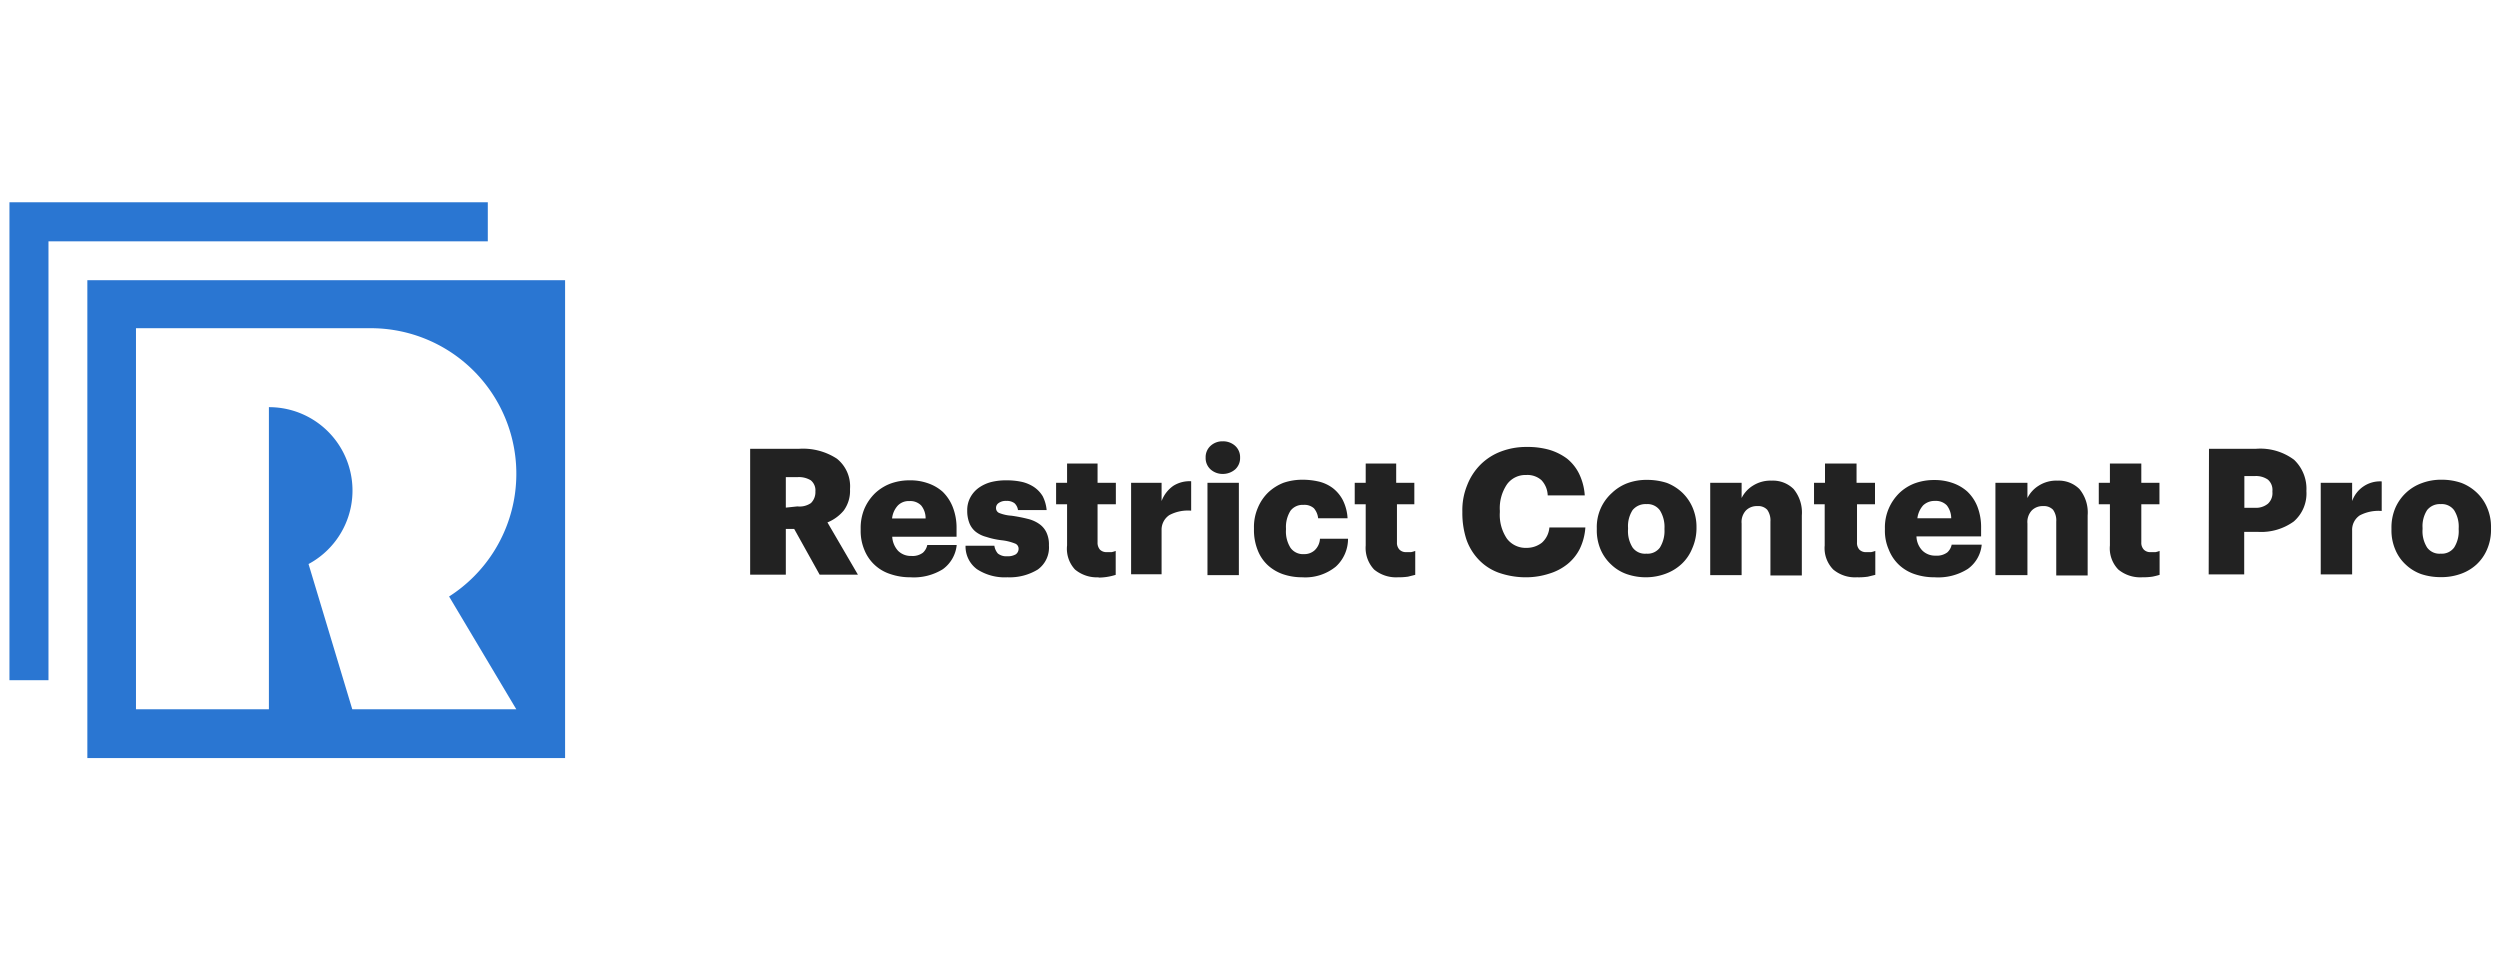 <?xml version="1.0" encoding="UTF-8"?> <svg xmlns="http://www.w3.org/2000/svg" id="Layer_1" data-name="Layer 1" viewBox="0 0 164 63"><defs><style>.cls-1{fill:#2a76d2;fill-rule:evenodd;}.cls-2{fill:#222;}</style></defs><title>Restricted content pro</title><g id="logo"><g id="Icon"><path class="cls-1" d="M5.73,49.73H37.07V18.38H5.73Zm28.14-3.2H23.11L20.24,37a5.47,5.47,0,0,0-2.6-10.29h0V46.53H8.92v-25H24.33a9.55,9.55,0,0,1,5.13,17.6ZM32,15.83H3.18V44.62H.62V13.27H32Z"></path></g><g id="Text"><path class="cls-2" d="M144.91,29.44H148a3.7,3.7,0,0,1,2.49.72,2.62,2.62,0,0,1,.81,2.05v0a2.43,2.43,0,0,1-.83,2,3.65,3.65,0,0,1-2.36.68h-.89v2.79h-2.33Zm3,3.87a1.23,1.23,0,0,0,.87-.27.94.94,0,0,0,.29-.77v-.05a.89.89,0,0,0-.3-.76,1.37,1.37,0,0,0-.85-.23h-.69v2.08Z"></path><path class="cls-2" d="M152.24,31.67h2.06v1.2a1.94,1.94,0,0,1,1.94-1.29v1.94a2.63,2.63,0,0,0-1.44.29,1.14,1.14,0,0,0-.5,1v2.87h-2.06Z"></path><path class="cls-2" d="M160.11,36.32a1,1,0,0,0,.88-.4,2,2,0,0,0,.3-1.18v-.09a2,2,0,0,0-.3-1.18,1,1,0,0,0-.88-.4,1.06,1.06,0,0,0-.89.39,1.94,1.94,0,0,0-.3,1.17v.08a2,2,0,0,0,.3,1.21A1,1,0,0,0,160.11,36.32Zm0,1.54a4,4,0,0,1-1.28-.2,2.88,2.88,0,0,1-1-.61,2.75,2.75,0,0,1-.7-1,3.19,3.19,0,0,1-.25-1.31v-.09a3.27,3.27,0,0,1,.25-1.32,3,3,0,0,1,1.75-1.64,3.57,3.57,0,0,1,1.29-.22,3.94,3.94,0,0,1,1.3.21,3.07,3.07,0,0,1,1,.63,2.89,2.89,0,0,1,.69,1,3.17,3.17,0,0,1,.25,1.3v.09a3.21,3.21,0,0,1-.25,1.32,2.88,2.88,0,0,1-.69,1,3,3,0,0,1-1,.61A3.74,3.74,0,0,1,160.1,37.86Z"></path><path class="cls-2" d="M100.18,37.87a5.38,5.38,0,0,1-1.89-.31A3.42,3.42,0,0,1,97,36.71a3.65,3.65,0,0,1-.81-1.34,5.6,5.6,0,0,1-.26-1.73v-.1a4.32,4.32,0,0,1,.32-1.72,3.9,3.9,0,0,1,.88-1.35,3.79,3.79,0,0,1,1.33-.85,4.64,4.64,0,0,1,1.68-.3,5.24,5.24,0,0,1,1.47.18,3.72,3.72,0,0,1,1.18.58,2.93,2.93,0,0,1,.8,1,3.8,3.8,0,0,1,.37,1.42h-2.43a1.53,1.53,0,0,0-.41-1,1.38,1.38,0,0,0-1-.34,1.49,1.49,0,0,0-1.26.61,2.78,2.78,0,0,0-.47,1.73v.1a2.78,2.78,0,0,0,.46,1.73,1.54,1.54,0,0,0,1.3.61,1.62,1.62,0,0,0,1-.34,1.5,1.5,0,0,0,.49-1H104a3.8,3.8,0,0,1-.37,1.41,3.05,3.05,0,0,1-.81,1,3.54,3.54,0,0,1-1.19.62A4.93,4.93,0,0,1,100.18,37.87Z"></path><path class="cls-2" d="M108,36.32a1,1,0,0,0,.89-.4,2.07,2.07,0,0,0,.3-1.18v-.08a2.05,2.05,0,0,0-.3-1.18,1,1,0,0,0-.89-.41,1.09,1.09,0,0,0-.9.39,1.94,1.94,0,0,0-.3,1.17v.08a2,2,0,0,0,.3,1.21A1,1,0,0,0,108,36.32Zm0,1.55a3.84,3.84,0,0,1-1.29-.21,2.8,2.8,0,0,1-1-.61,2.9,2.9,0,0,1-.71-1,3.19,3.19,0,0,1-.25-1.31v-.09a3,3,0,0,1,1-2.32,3,3,0,0,1,1-.63,3.62,3.62,0,0,1,1.3-.22,4.21,4.21,0,0,1,1.3.2,3.12,3.12,0,0,1,1,.63,3,3,0,0,1,.69,1,3.24,3.24,0,0,1,.25,1.3v.09A3.29,3.29,0,0,1,111,36a2.84,2.84,0,0,1-.69,1,3.07,3.07,0,0,1-1,.62A3.7,3.7,0,0,1,108,37.87Z"></path><path class="cls-2" d="M112.19,31.67h2.06v1a2,2,0,0,1,.74-.81,2.16,2.16,0,0,1,1.24-.33,1.92,1.92,0,0,1,1.43.55,2.42,2.42,0,0,1,.54,1.73v3.94h-2.06V34.22a1.21,1.21,0,0,0-.21-.78.8.8,0,0,0-.65-.24,1,1,0,0,0-.74.28,1.11,1.11,0,0,0-.29.86v3.39h-2.06Z"></path><path class="cls-2" d="M121.82,37.87a2.22,2.22,0,0,1-1.56-.51,2,2,0,0,1-.56-1.58v-2.7H119V31.67h.72V30.41h2.07v1.26H123v1.41h-1.18v2.5a.65.65,0,0,0,.16.48.6.6,0,0,0,.45.16l.31,0a1.72,1.72,0,0,0,.28-.08v1.57l-.49.12A4.14,4.14,0,0,1,121.82,37.87Z"></path><path class="cls-2" d="M126.91,37.87a4,4,0,0,1-1.32-.21,2.79,2.79,0,0,1-1-.59,2.74,2.74,0,0,1-.68-1,3.05,3.05,0,0,1-.26-1.32v-.09a3.11,3.11,0,0,1,.26-1.32,3.19,3.19,0,0,1,.69-1,3,3,0,0,1,1-.63,3.63,3.63,0,0,1,1.28-.22,3.5,3.5,0,0,1,1.17.18,2.84,2.84,0,0,1,1,.57,2.75,2.75,0,0,1,.67,1,3.73,3.73,0,0,1,.24,1.4v.55h-4.24a1.39,1.39,0,0,0,.38.92,1.19,1.19,0,0,0,.88.34,1.15,1.15,0,0,0,.76-.21.94.94,0,0,0,.29-.51H130a2.2,2.2,0,0,1-.91,1.59A3.63,3.63,0,0,1,126.91,37.87ZM128,34a1.39,1.39,0,0,0-.29-.85,1,1,0,0,0-.77-.29,1.09,1.09,0,0,0-.78.29,1.56,1.56,0,0,0-.38.85Z"></path><path class="cls-2" d="M130.9,31.67H133v1a2,2,0,0,1,.74-.81,2.14,2.14,0,0,1,1.24-.33,1.92,1.92,0,0,1,1.43.55,2.42,2.42,0,0,1,.54,1.73v3.94h-2.06V34.22a1.21,1.21,0,0,0-.21-.78.83.83,0,0,0-.66-.24,1,1,0,0,0-.73.28,1.11,1.11,0,0,0-.29.86v3.39H130.9Z"></path><path class="cls-2" d="M140.53,37.87a2.26,2.26,0,0,1-1.57-.51,2,2,0,0,1-.55-1.58v-2.7h-.73V31.67h.73V30.41h2.06v1.26h1.19v1.41h-1.19v2.5a.65.65,0,0,0,.17.48.59.59,0,0,0,.44.16l.32,0a1.38,1.38,0,0,0,.27-.08v1.57a4.76,4.76,0,0,1-.48.12A4.37,4.37,0,0,1,140.53,37.87Z"></path><path class="cls-2" d="M49.21,29.44h3.22a4.06,4.06,0,0,1,2.47.65,2.32,2.32,0,0,1,.86,2v0a2.18,2.18,0,0,1-.41,1.4,2.7,2.7,0,0,1-1.07.78l2,3.43H53.77l-1.67-3h-.55v3H49.21Zm3.1,3.78A1.31,1.31,0,0,0,53.2,33a1,1,0,0,0,.29-.76v0a.85.85,0,0,0-.3-.73,1.49,1.49,0,0,0-.87-.21h-.77v2Z"></path><path class="cls-2" d="M59.72,37.87a4,4,0,0,1-1.31-.21,2.72,2.72,0,0,1-1.7-1.57,3.21,3.21,0,0,1-.25-1.32v-.09a3.27,3.27,0,0,1,.25-1.32,3.19,3.19,0,0,1,.69-1,3.07,3.07,0,0,1,1-.63,3.61,3.61,0,0,1,1.27-.22,3.42,3.42,0,0,1,1.17.18,2.84,2.84,0,0,1,1,.57,2.87,2.87,0,0,1,.66,1,3.72,3.72,0,0,1,.25,1.4v.55H58.53a1.5,1.5,0,0,0,.38.92,1.18,1.18,0,0,0,.87.34,1.13,1.13,0,0,0,.76-.21.94.94,0,0,0,.29-.51h1.93a2.23,2.23,0,0,1-.91,1.59A3.61,3.61,0,0,1,59.72,37.87Zm1-3.86a1.33,1.33,0,0,0-.29-.85,1,1,0,0,0-.77-.29,1,1,0,0,0-.76.29,1.49,1.49,0,0,0-.38.85Z"></path><path class="cls-2" d="M66.09,37.87a3.33,3.33,0,0,1-2-.53,1.85,1.85,0,0,1-.75-1.54h1.89a1,1,0,0,0,.23.51.88.88,0,0,0,.62.18,1,1,0,0,0,.56-.13.45.45,0,0,0,.18-.37.36.36,0,0,0-.25-.34,3.3,3.3,0,0,0-.87-.21,5.13,5.13,0,0,1-1-.22,1.89,1.89,0,0,1-.71-.35,1.38,1.38,0,0,1-.4-.56,2.18,2.18,0,0,1-.14-.81,1.76,1.76,0,0,1,.21-.88,1.86,1.86,0,0,1,.56-.63,2.51,2.51,0,0,1,.81-.37,4,4,0,0,1,1-.11,4.64,4.64,0,0,1,1,.1,2.42,2.42,0,0,1,.8.34,1.93,1.93,0,0,1,.57.6,2.51,2.51,0,0,1,.26.91H66.78a.75.75,0,0,0-.23-.45.83.83,0,0,0-.54-.15.78.78,0,0,0-.5.14.38.38,0,0,0-.17.34.34.34,0,0,0,.23.32,2.62,2.62,0,0,0,.78.17,9.89,9.89,0,0,1,1.08.21,2.19,2.19,0,0,1,.77.35,1.4,1.4,0,0,1,.46.57,1.85,1.85,0,0,1,.15.82,1.78,1.78,0,0,1-.73,1.58A3.53,3.53,0,0,1,66.09,37.87Z"></path><path class="cls-2" d="M72.08,37.87a2.23,2.23,0,0,1-1.56-.51A2,2,0,0,1,70,35.78v-2.7h-.72V31.67H70V30.41h2v1.26H73.2v1.41H72v2.5a.69.69,0,0,0,.16.48.61.61,0,0,0,.45.16l.31,0a1.38,1.38,0,0,0,.27-.08v1.57a3.76,3.76,0,0,1-1.13.18Z"></path><path class="cls-2" d="M74.2,31.67h2v1.2a2.12,2.12,0,0,1,.77-1,2,2,0,0,1,1.17-.3v1.93a2.59,2.59,0,0,0-1.43.29,1.15,1.15,0,0,0-.51,1v2.88h-2Z"></path><path class="cls-2" d="M79.21,31.67h2.06v6.06H79.21Zm1-.58a1.18,1.18,0,0,1-.8-.3,1,1,0,0,1-.32-.77,1,1,0,0,1,.32-.77,1.14,1.14,0,0,1,.8-.3,1.18,1.18,0,0,1,.82.3,1,1,0,0,1,.32.77,1,1,0,0,1-.32.77A1.23,1.23,0,0,1,80.23,31.09Z"></path><path class="cls-2" d="M85.42,37.87a3.85,3.85,0,0,1-1.25-.2,2.88,2.88,0,0,1-1-.59,2.64,2.64,0,0,1-.67-1,3.54,3.54,0,0,1-.24-1.35v-.09a3.17,3.17,0,0,1,.26-1.34,3,3,0,0,1,.68-1,3.13,3.13,0,0,1,1-.63,3.84,3.84,0,0,1,1.24-.2,4.68,4.68,0,0,1,1.07.12,2.52,2.52,0,0,1,.91.42,2.41,2.41,0,0,1,.66.78A3,3,0,0,1,88.4,34H86.47a1.19,1.19,0,0,0-.28-.66.93.93,0,0,0-.68-.22,1,1,0,0,0-.85.38,2,2,0,0,0-.3,1.16v.09a2,2,0,0,0,.3,1.19,1,1,0,0,0,.88.41,1,1,0,0,0,.71-.26,1.12,1.12,0,0,0,.34-.75h1.84a2.46,2.46,0,0,1-.8,1.83A3.17,3.17,0,0,1,85.42,37.87Z"></path><path class="cls-2" d="M91.7,37.87a2.25,2.25,0,0,1-1.56-.51,2.07,2.07,0,0,1-.55-1.58v-2.7h-.72V31.67h.72V30.41h2v1.26h1.19v1.41H91.64v2.5a.65.65,0,0,0,.17.48.59.59,0,0,0,.44.16l.31,0a1.47,1.47,0,0,0,.28-.08v1.57l-.48.12A4.37,4.37,0,0,1,91.7,37.87Z"></path></g></g></svg> 